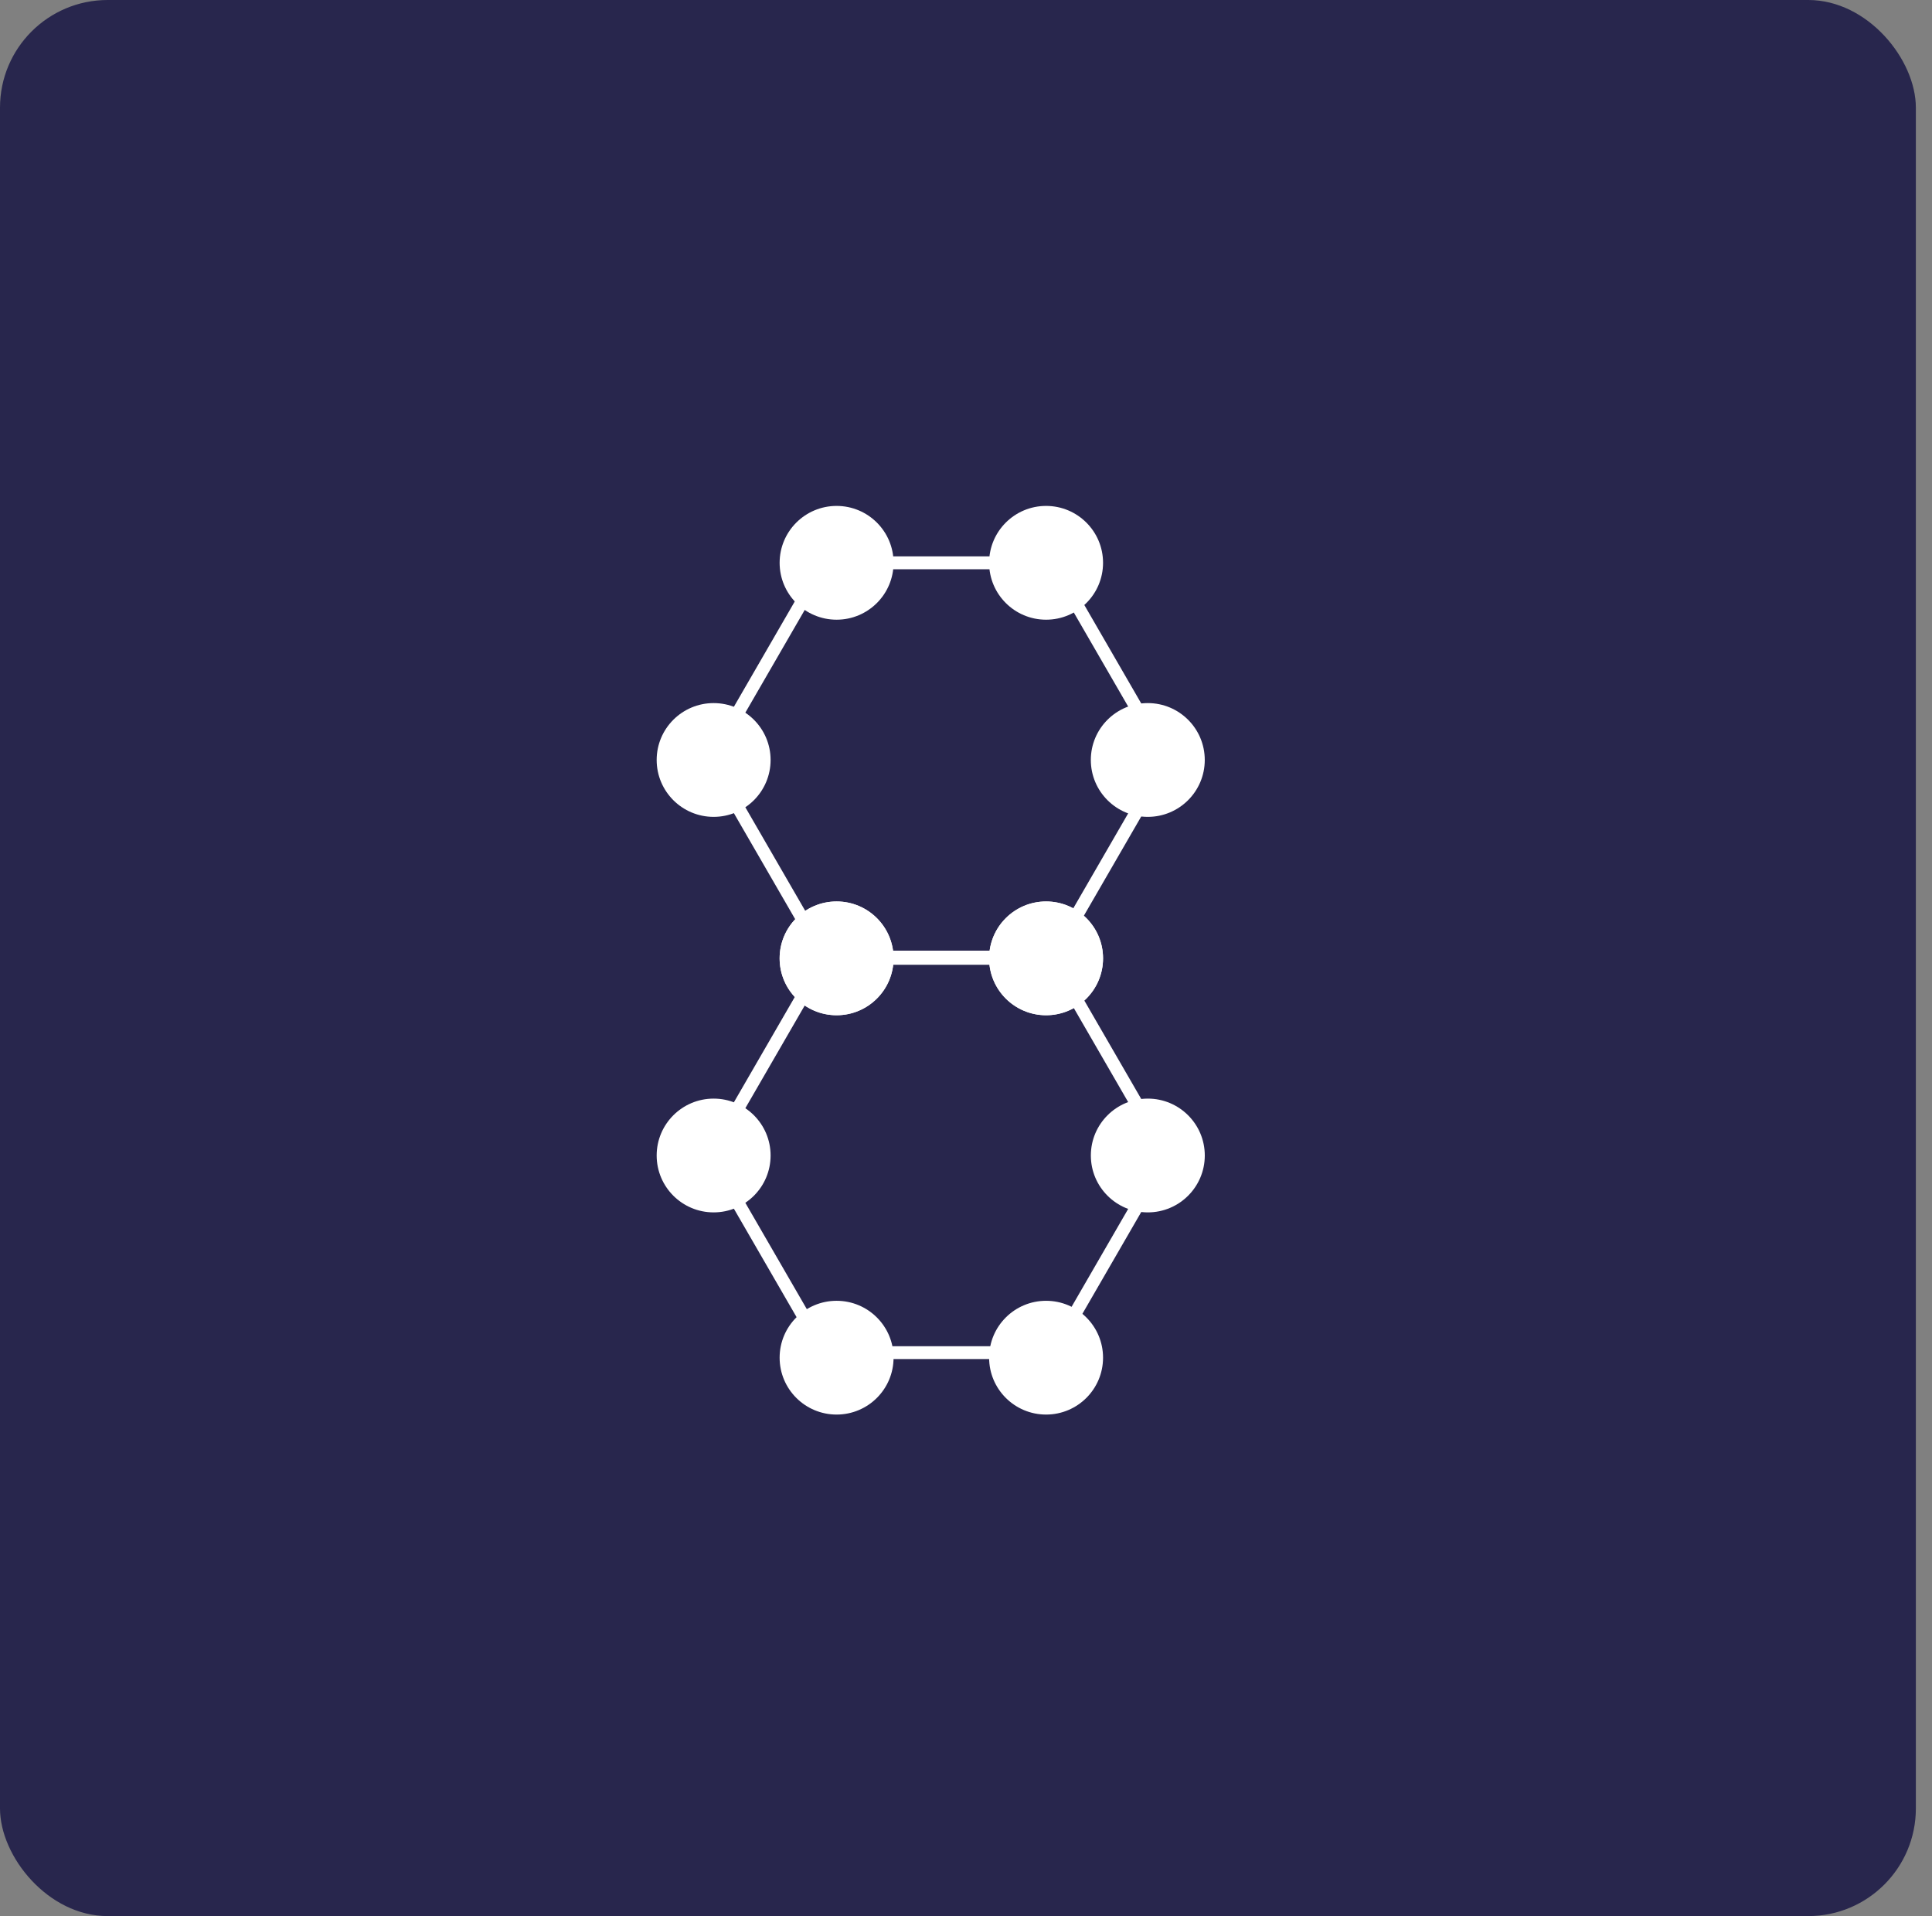 <?xml version="1.0" encoding="UTF-8"?>
<svg xmlns="http://www.w3.org/2000/svg" width="359" height="356" viewBox="0 0 359 356" fill="none">
  <rect x="0" y="0" width="359" height="356" fill="#808080" stroke="none"/>
  <rect width="356" height="356" rx="20" fill="#28264D"></rect>
  <path d="M217.95 214.688C217.95 214.897 217.894 215.103 217.789 215.285L196.61 251.913C196.505 252.094 196.354 252.245 196.172 252.35C195.99 252.455 195.784 252.51 195.574 252.51L153.214 252.51C153.004 252.51 152.798 252.455 152.616 252.35C152.434 252.245 152.283 252.094 152.178 251.913L130.998 215.285C130.893 215.103 130.838 214.897 130.838 214.688C130.838 214.478 130.893 214.272 130.998 214.09L152.178 177.462C152.283 177.281 152.434 177.13 152.616 177.025C152.798 176.92 153.004 176.865 153.214 176.865L195.574 176.865C195.784 176.865 195.99 176.92 196.172 177.025C196.354 177.13 196.505 177.281 196.61 177.462L217.789 214.09C217.894 214.272 217.95 214.478 217.95 214.688ZM194.883 250.122L215.373 214.688L194.883 179.253L153.905 179.253L133.415 214.688L153.905 250.122L194.883 250.122Z" fill="white"></path>
  <path d="M143.191 214.687C143.191 208.849 138.451 204.117 132.605 204.117C126.759 204.117 122.02 208.849 122.02 214.687C122.02 220.524 126.759 225.256 132.605 225.256C138.451 225.256 143.191 220.524 143.191 214.687Z" fill="white"></path>
  <path d="M223.871 214.687C223.871 208.849 219.131 204.117 213.285 204.117C207.439 204.117 202.699 208.849 202.699 214.687C202.699 220.524 207.439 225.256 213.285 225.256C219.131 225.256 223.871 220.524 223.871 214.687Z" fill="white"></path>
  <path d="M204.966 178.058C204.966 172.22 200.227 167.488 194.381 167.488C188.534 167.488 183.795 172.22 183.795 178.058C183.795 183.895 188.534 188.627 194.381 188.627C200.227 188.627 204.966 183.895 204.966 178.058Z" fill="white"></path>
  <path d="M204.966 252.251C204.966 246.414 200.227 241.682 194.381 241.682C188.534 241.682 183.795 246.414 183.795 252.251C183.795 258.088 188.534 262.82 194.381 262.82C200.227 262.82 204.966 258.088 204.966 252.251Z" fill="white"></path>
  <path d="M166.04 178.058C166.04 172.22 161.301 167.488 155.455 167.488C149.609 167.488 144.869 172.22 144.869 178.058C144.869 183.895 149.609 188.627 155.455 188.627C161.301 188.627 166.04 183.895 166.04 178.058Z" fill="white"></path>
  <path d="M166.04 252.251C166.04 246.414 161.301 241.682 155.455 241.682C149.609 241.682 144.869 246.414 144.869 252.251C144.869 258.088 149.609 262.82 155.455 262.82C161.301 262.82 166.04 258.088 166.04 252.251Z" fill="white"></path>
  <path d="M217.95 141.197C217.95 141.407 217.895 141.613 217.789 141.794L196.61 178.422C196.505 178.604 196.354 178.755 196.172 178.86C195.99 178.964 195.784 179.02 195.574 179.02L153.214 179.02C153.004 179.02 152.798 178.964 152.616 178.86C152.434 178.755 152.283 178.604 152.178 178.422L130.998 141.794C130.893 141.613 130.838 141.407 130.838 141.197C130.838 140.988 130.893 140.782 130.998 140.6L152.178 103.972C152.283 103.791 152.434 103.64 152.616 103.535C152.798 103.43 153.004 103.375 153.214 103.375L195.574 103.375C195.784 103.375 195.99 103.43 196.172 103.535C196.354 103.64 196.505 103.791 196.61 103.972L217.789 140.6C217.894 140.782 217.95 140.988 217.95 141.197ZM194.883 176.631L215.373 141.197L194.883 105.763L153.905 105.763L133.415 141.197L153.905 176.631L194.883 176.631Z" fill="white"></path>
  <path d="M143.191 141.2C143.191 135.363 138.451 130.631 132.605 130.631C126.759 130.631 122.02 135.363 122.02 141.2C122.02 147.037 126.759 151.77 132.605 151.77C138.451 151.77 143.191 147.037 143.191 141.2Z" fill="white"></path>
  <path d="M223.867 141.2C223.867 135.363 219.127 130.631 213.281 130.631C207.435 130.631 202.695 135.363 202.695 141.2C202.695 147.037 207.435 151.77 213.281 151.77C219.127 151.77 223.867 147.037 223.867 141.2Z" fill="white"></path>
  <path d="M204.966 104.567C204.966 98.73 200.227 93.998 194.381 93.998C188.534 93.998 183.795 98.73 183.795 104.567C183.795 110.405 188.534 115.137 194.381 115.137C200.227 115.137 204.966 110.405 204.966 104.567Z" fill="white"></path>
  <path d="M204.966 178.058C204.966 172.22 200.227 167.488 194.381 167.488C188.534 167.488 183.795 172.22 183.795 178.058C183.795 183.895 188.534 188.627 194.381 188.627C200.227 188.627 204.966 183.895 204.966 178.058Z" fill="white"></path>
  <path d="M166.04 104.567C166.04 98.73 161.301 93.998 155.455 93.998C149.609 93.998 144.869 98.73 144.869 104.567C144.869 110.405 149.609 115.137 155.455 115.137C161.301 115.137 166.04 110.405 166.04 104.567Z" fill="white"></path>
  <path d="M166.04 178.058C166.04 172.22 161.301 167.488 155.455 167.488C149.609 167.488 144.869 172.22 144.869 178.058C144.869 183.895 149.609 188.627 155.455 188.627C161.301 188.627 166.04 183.895 166.04 178.058Z" fill="white"></path>
</svg>
